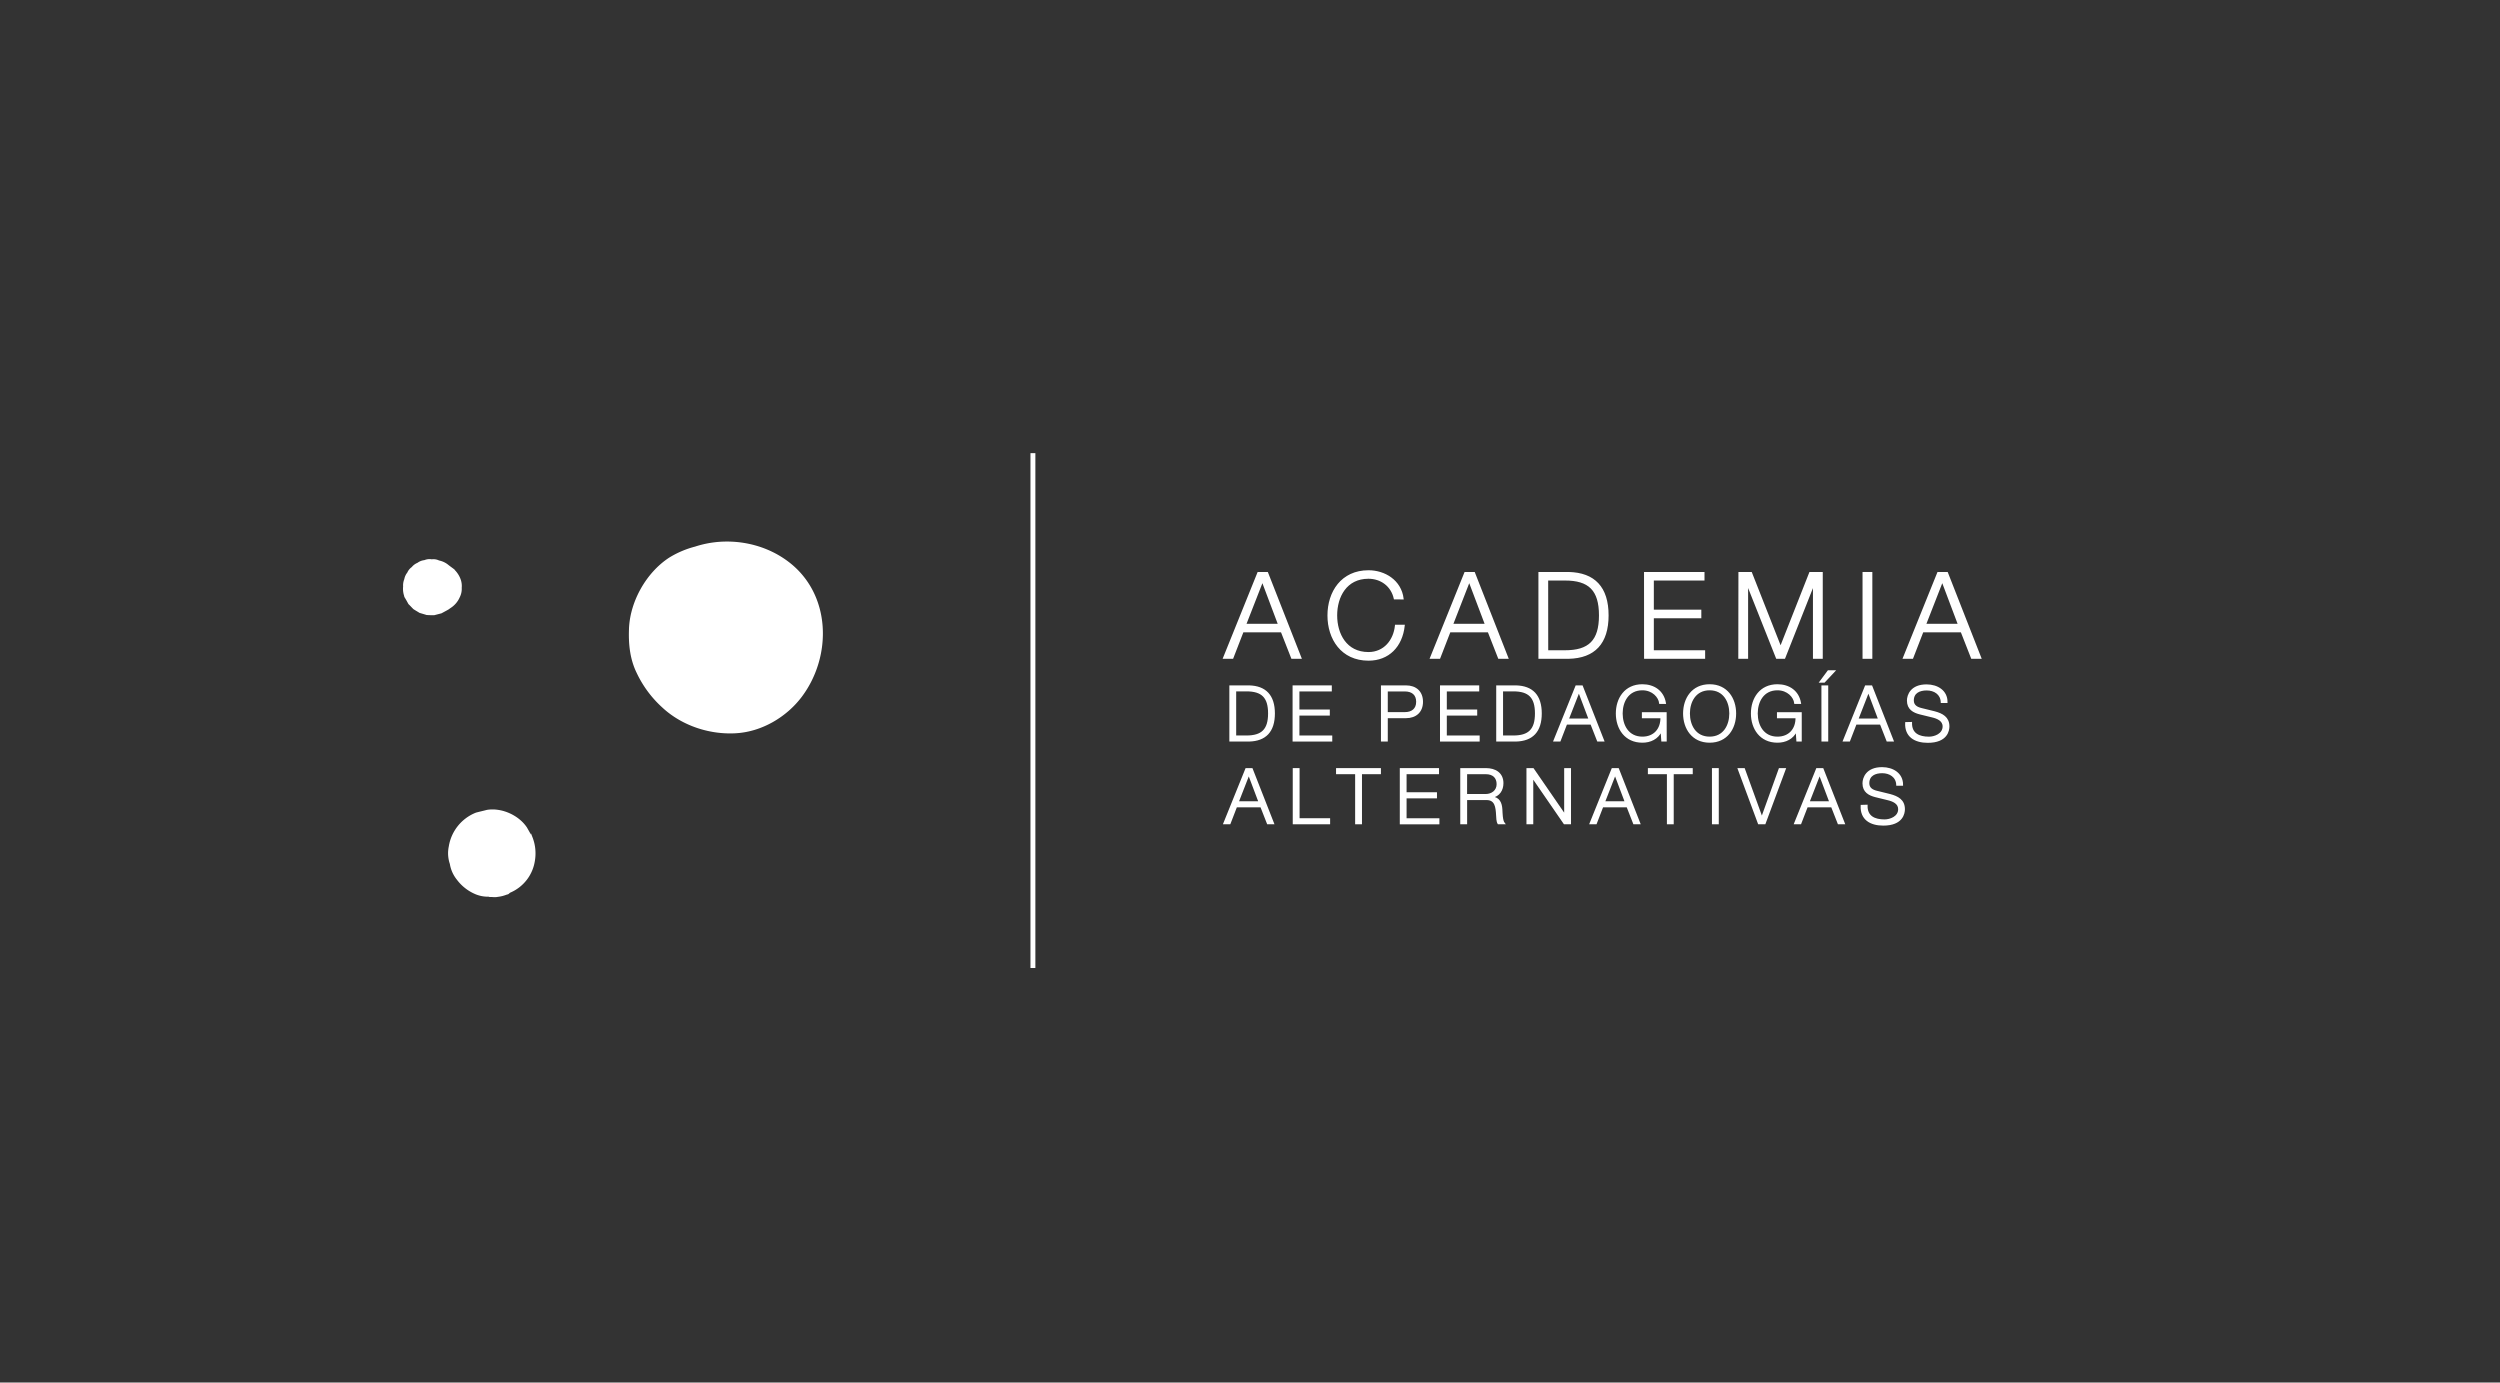 <svg id="Capa_1" data-name="Capa 1" xmlns="http://www.w3.org/2000/svg" viewBox="0 0 1529.69 845.92"><rect x="0" y="0" width="1529.69" height="845.92" fill="#333333" stroke="none"/><defs><style>.cls-1,.cls-2{fill:#fff;stroke:#fff;stroke-miterlimit:10;}.cls-2{stroke-width:3px;}</style></defs><path class="cls-1" d="M769.86,350.48h5.55l20.45,52.13h-5.33l-6.36-16.21H760.44l-6.28,16.21h-5.33ZM762,382.17h20.51l-10.07-26.73Z"/><path class="cls-1" d="M853.32,366.25c-1.75-8-8.4-12.63-16-12.63-13.8,0-19.64,11.53-19.64,22.92s5.84,22.93,19.64,22.93c9.64,0,15.77-7.45,16.72-16.72h5c-1.39,12.78-9.5,21-21.69,21-16.43,0-24.61-12.93-24.61-27.17s8.18-27.16,24.61-27.16c9.86,0,19.64,5.92,21,16.87Z"/><path class="cls-1" d="M896.48,350.48H902l20.44,52.13h-5.33l-6.35-16.21H887.06l-6.28,16.21h-5.33Zm-7.89,31.69h20.52L899,355.44Z"/><path class="cls-1" d="M941.82,350.48h18c15.69.36,23.94,9,23.94,26.06s-8.25,25.71-23.94,26.07h-18Zm5,47.9h10.58c15,.07,21.47-6.28,21.47-21.84s-6.5-21.9-21.47-21.83H946.79Z"/><path class="cls-1" d="M1006.44,350.48h36v4.23h-31v18.84h29.06v4.24h-29.06v20.59h31.39v4.23h-36.36Z"/><path class="cls-1" d="M1064.2,350.48h7.3l18,45.71,18-45.71h7.3v52.13h-5V357.56h-.14l-17.82,45.05h-4.67l-17.89-45.05h-.15v45.05h-5Z"/><path class="cls-1" d="M1140.14,350.48h5v52.13h-5Z"/><path class="cls-1" d="M1185.85,350.48h5.55l20.44,52.13h-5.33l-6.35-16.21h-23.73l-6.28,16.21h-5.33ZM1178,382.17h20.52l-10.08-26.73Z"/><path class="cls-1" d="M752.71,419.87h11.54c10,.23,15.33,5.75,15.33,16.68S774.3,453,764.25,453.24H752.71Zm3.18,30.66h6.77c9.59,0,13.75-4,13.75-14s-4.16-14-13.75-14h-6.77Z"/><path class="cls-1" d="M791.4,419.87h23v2.71H794.58v12.06h18.6v2.71h-18.6v13.18h20.1v2.71H791.4Z"/><path class="cls-1" d="M845.47,419.87h14.82c6,0,9.91,3.5,9.91,9.53s-3.93,9.54-9.91,9.54H848.65v14.3h-3.18Zm3.18,16.36h10.94c4.39,0,7.43-2.25,7.43-6.83s-3-6.82-7.43-6.82H848.65Z"/><path class="cls-1" d="M881.6,419.87h23v2.71H884.77v12.06h18.6v2.71h-18.6v13.18h20.1v2.71H881.6Z"/><path class="cls-1" d="M916,419.87h11.54c10.05.23,15.33,5.75,15.33,16.68s-5.28,16.45-15.33,16.69H916Zm3.18,30.66h6.77c9.59,0,13.75-4,13.75-14s-4.16-14-13.75-14h-6.77Z"/><path class="cls-1" d="M964.45,419.87H968l13.09,33.37h-3.41l-4.07-10.38H958.42l-4,10.38H951Zm-5.05,20.28h13.14l-6.45-17.1Z"/><path class="cls-1" d="M1019.32,453.24H1017l-.42-6.08h-.1c-2.24,4.77-6.73,6.78-11.54,6.78-10.52,0-15.75-8.27-15.75-17.39s5.23-17.38,15.75-17.38c7,0,12.71,3.78,13.93,11.07h-3.18c-.42-3.83-4.39-8.36-10.75-8.36-8.83,0-12.57,7.38-12.57,14.67s3.74,14.68,12.57,14.68c7.38,0,11.68-5.19,11.54-12.25h-11.35v-2.71h14.16Z"/><path class="cls-1" d="M1046.09,419.17c10.47,0,15.71,8.27,15.71,17.38s-5.24,17.39-15.71,17.39-15.75-8.27-15.75-17.39S1035.58,419.17,1046.09,419.17Zm0,32.06c8.79,0,12.53-7.39,12.53-14.68s-3.74-14.67-12.53-14.67-12.57,7.38-12.57,14.67S1037.26,451.23,1046.09,451.23Z"/><path class="cls-1" d="M1101.94,453.24h-2.29l-.42-6.08h-.1c-2.24,4.77-6.73,6.78-11.54,6.78-10.51,0-15.75-8.27-15.75-17.39s5.24-17.38,15.75-17.38c7,0,12.71,3.78,13.93,11.07h-3.18c-.42-3.83-4.39-8.36-10.75-8.36-8.83,0-12.57,7.38-12.57,14.67s3.74,14.68,12.57,14.68c7.39,0,11.69-5.19,11.54-12.25h-11.35v-2.71h14.16Z"/><path class="cls-1" d="M1116.19,417.2h-2.38l4.9-6.59h3.65Zm-1.21,2.67h3.17v33.37H1115Z"/><path class="cls-1" d="M1141.57,419.87h3.55l13.08,33.37h-3.41l-4.06-10.38h-15.19l-4,10.38h-3.41Zm-5,20.28h13.13l-6.45-17.1Z"/><path class="cls-1" d="M1169.42,442.25c-.14,6.88,4.81,9,10.89,9,3.5,0,8.83-1.92,8.83-6.78,0-3.78-3.79-5.28-6.87-6l-7.43-1.82c-3.93-1-7.53-2.85-7.53-8,0-3.27,2.11-9.39,11.5-9.39,6.59,0,12.39,3.55,12.34,10.37H1188c-.19-5.09-4.39-7.66-9.11-7.66-4.35,0-8.37,1.68-8.37,6.63,0,3.14,2.34,4.44,5,5.1l8.13,2c4.72,1.26,8.65,3.32,8.65,8.78,0,2.29-.94,9.54-12.76,9.54-7.9,0-13.69-3.55-13.32-11.69Z"/><path class="cls-1" d="M762.48,470.49H766l13.09,33.37H775.7l-4.06-10.37H756.45l-4,10.37H749Zm-5.05,20.29h13.13l-6.45-17.11Z"/><path class="cls-1" d="M791.5,470.49h3.18v30.66h18.69v2.71H791.5Z"/><path class="cls-1" d="M818,470.49h26.45v2.72H832.86v30.65h-3.18V473.21H818Z"/><path class="cls-1" d="M857,470.49h23v2.72H860.15v12.05h18.6V488h-18.6v13.18h20.09v2.71H857Z"/><path class="cls-1" d="M894,470.49h15.28c5.51,0,10.14,2.67,10.14,8.7,0,4.2-2.2,7.66-6.5,8.5v.1c4.35.56,5.61,3.55,5.85,7.52.14,2.29.14,6.87,1.54,8.55h-3.51c-.79-1.3-.79-3.78-.88-5.18-.29-4.68-.66-9.86-6.69-9.63H897.2v14.81H894Zm3.17,15.85h11.87c3.88,0,7.2-2.43,7.2-6.5s-2.43-6.63-7.2-6.63H897.2Z"/><path class="cls-1" d="M934.5,470.49h3.55l19.44,28.23h.09V470.49h3.18v33.37h-3.55l-19.44-28.22h-.1v28.22H934.5Z"/><path class="cls-1" d="M986.56,470.49h3.55l13.08,33.37h-3.41l-4.06-10.37H980.53l-4,10.37H973.1Zm-5,20.29h13.13l-6.45-17.11Z"/><path class="cls-1" d="M1008.8,470.49h26.45v2.72h-11.64v30.65h-3.17V473.21H1008.8Z"/><path class="cls-1" d="M1048,470.49h3.18v33.37H1048Z"/><path class="cls-1" d="M1063.76,470.49h3.41L1078,500.36h.09l10.75-29.87h3.37l-12.39,33.37h-3.69Z"/><path class="cls-1" d="M1111.7,470.49h3.56l13.08,33.37h-3.41l-4.07-10.37h-15.19l-4,10.37h-3.42Zm-5,20.29h13.13l-6.45-17.11Z"/><path class="cls-1" d="M1142.22,492.88c-.14,6.87,4.81,9,10.89,9,3.5,0,8.83-1.91,8.83-6.77,0-3.79-3.78-5.28-6.87-6l-7.43-1.82c-3.93-1-7.53-2.85-7.53-8,0-3.27,2.11-9.4,11.5-9.4,6.59,0,12.39,3.56,12.34,10.38h-3.18c-.18-5.1-4.39-7.67-9.11-7.67-4.35,0-8.37,1.69-8.37,6.64,0,3.13,2.34,4.44,5,5.1l8.13,2c4.72,1.27,8.65,3.32,8.65,8.79,0,2.29-.94,9.54-12.76,9.54-7.9,0-13.69-3.56-13.32-11.69Z"/><path class="cls-1" d="M450.5,448.15c-16.1,1-33-4.53-44.91-15.61a66.63,66.63,0,0,1-15.49-20.85c-4.2-8.46-5.09-17.73-4.73-27,.62-16.47,10.44-34,24.37-43.07a57.06,57.06,0,0,1,15.72-6.69c18.76-6.17,40.69-3,56.77,9.26,25.87,19.67,26.45,57.19,8,81.82-9.28,12.35-24.23,21.17-39.71,22.13"/><path class="cls-1" d="M299.1,548.16c.08,0,.16-.08.24,0h-.24"/><path class="cls-1" d="M300.31,548.35c-.24,0-.47-.16-.78-.17,5.41.23,5.72.32.78.17"/><path class="cls-1" d="M291.26,497.73c2.28-.6,4.57-1.12,6.85-1.71,8.73-1.37,18.95,3.16,23.87,10.53,1.15,2,2.22,3.95,3.37,5.93a26.58,26.58,0,0,1,1.46,14A24.73,24.73,0,0,1,312,545.73c.86-.46,1.66-.92,2.45-1.38-.79.54-1.66.92-2.45,1.38-.56.23-.8.78-1.35,1-.24.08-.55.15-.79.23h-.08a19.85,19.85,0,0,1-10.45,1.19,19.34,19.34,0,0,1-9.08-1.85,26.92,26.92,0,0,1-10.33-8.39,20.07,20.07,0,0,1-4.18-9.4,19.85,19.85,0,0,1-.64-10.52,26.31,26.31,0,0,1,16.21-20.26"/><path class="cls-1" d="M273.74,372.75l-3.8,2.06c-1.42.38-2.91.75-4.33,1.12-1.49,0-3,0-4.55-.14-1.33-.41-2.74-.82-4.14-1.24-1.17-.72-2.42-1.44-3.66-2.24-1-1-1.94-2.07-2.94-3-.69-1.26-1.38-2.53-2.15-3.79a13,13,0,0,1-1-6.61,9.48,9.48,0,0,1,.69-4.39,8.56,8.56,0,0,1,1.78-3.9,7.69,7.69,0,0,1,2.64-3.26,8.37,8.37,0,0,1,3.41-2.54,8.14,8.14,0,0,1,4.1-1.59,7.66,7.66,0,0,1,4.4-.49,7.4,7.4,0,0,1,4.31.69,12.5,12.5,0,0,1,5.77,2.82c.85.64,1.63,1.2,2.49,1.84a15.15,15.15,0,0,1,4.39,5.95,11.56,11.56,0,0,1,.86,5.66,10.69,10.69,0,0,1-1.17,5.56,14.24,14.24,0,0,1-4.56,5.75c-.87.61-1.66,1.15-2.53,1.77"/><line class="cls-2" x1="632.02" y1="277.27" x2="632.02" y2="592.3"/></svg>